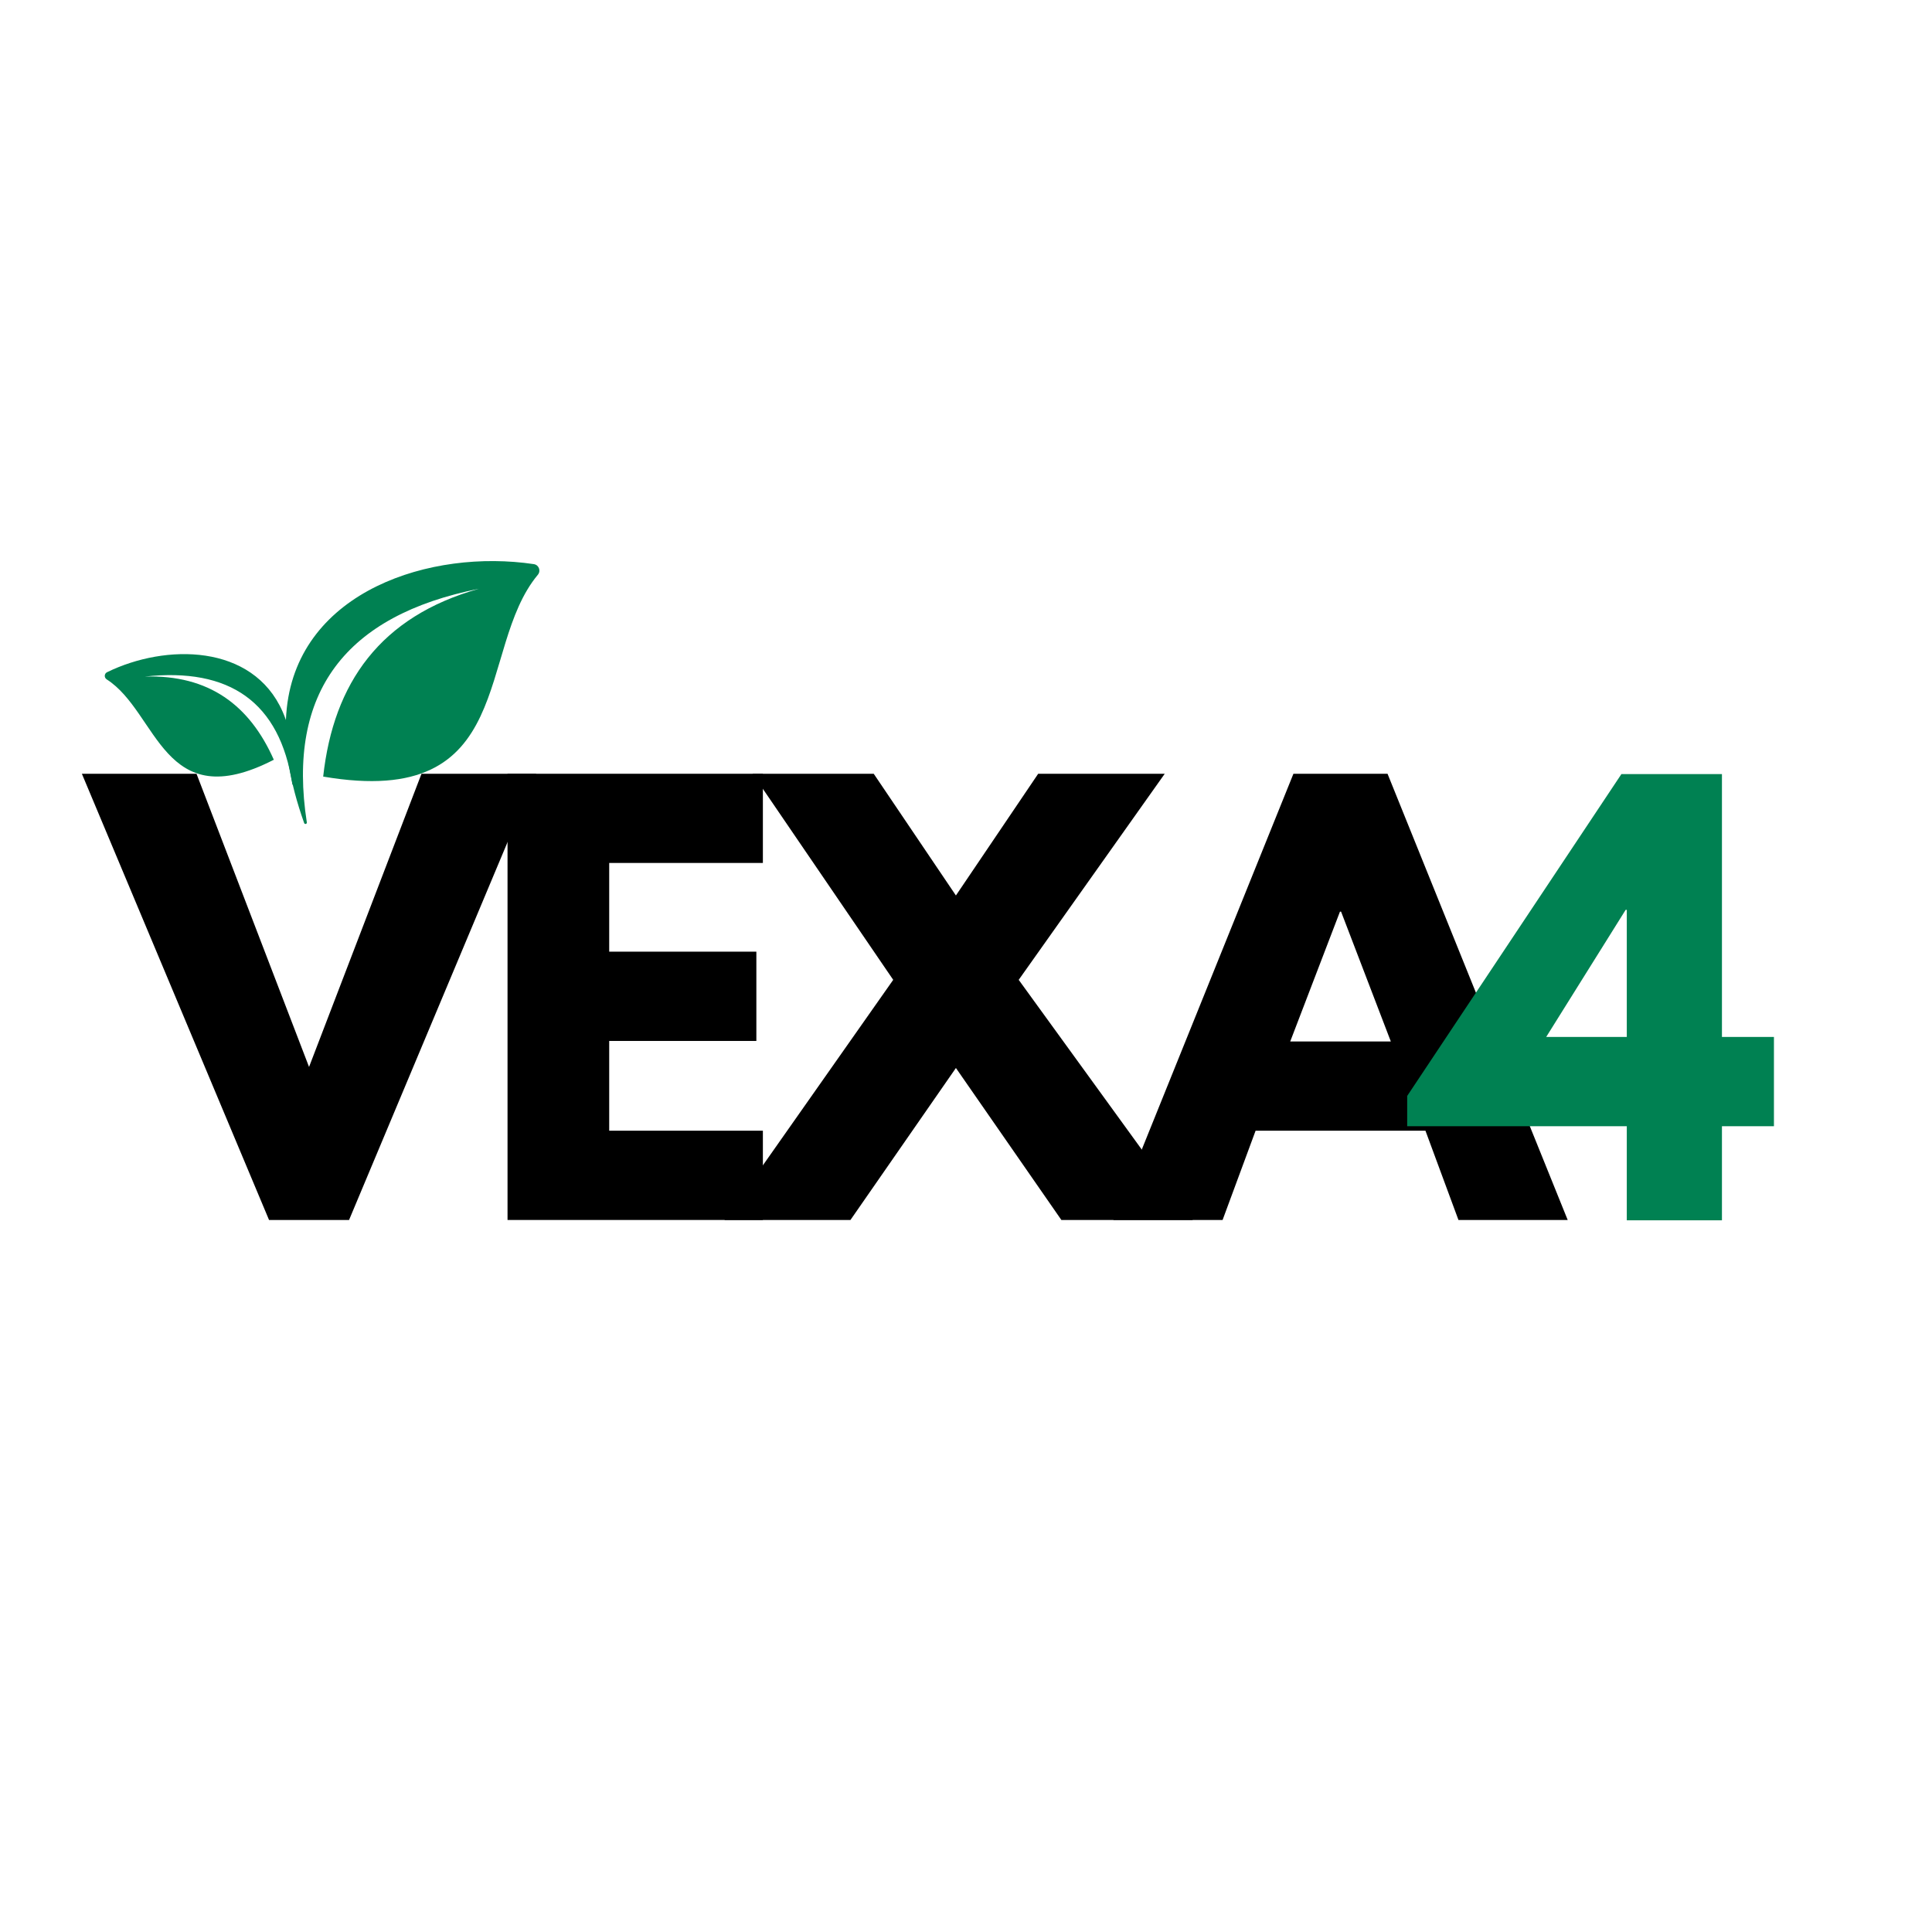<?xml version="1.0" encoding="UTF-8"?>
<svg xmlns="http://www.w3.org/2000/svg" xmlns:xlink="http://www.w3.org/1999/xlink" width="500" zoomAndPan="magnify" viewBox="0 0 375 375" height="500" preserveAspectRatio="xMidYMid meet" version="1.0">
  <defs>
    <g></g>
    <clipPath id="b8bfa4618d">
      <path d="M 55 108 L 105 108 L 105 160 L 55 160 Z M 55 108 " clip-rule="nonzero"></path>
    </clipPath>
    <clipPath id="6e40c3b99b">
      <path d="M 48.434 113.711 L 103.195 102.527 L 113.922 155.055 L 59.16 166.238 Z M 48.434 113.711 " clip-rule="nonzero"></path>
    </clipPath>
    <clipPath id="1df751c1c3">
      <path d="M 48.434 113.711 L 103.195 102.527 L 113.922 155.055 L 59.16 166.238 Z M 48.434 113.711 " clip-rule="nonzero"></path>
    </clipPath>
    <clipPath id="67c569bd8c">
      <path d="M 20 126 L 58 126 L 58 153 L 20 153 Z M 20 126 " clip-rule="nonzero"></path>
    </clipPath>
    <clipPath id="4a0db3a742">
      <path d="M 19.625 126.227 L 54.789 122.527 L 58.25 155.422 L 23.086 159.121 Z M 19.625 126.227 " clip-rule="nonzero"></path>
    </clipPath>
    <clipPath id="6985c8af1b">
      <path d="M 54.699 122.535 L 19.535 126.234 L 22.996 159.133 L 58.16 155.434 Z M 54.699 122.535 " clip-rule="nonzero"></path>
    </clipPath>
  </defs>
  <g fill="#000000" fill-opacity="1">
    <g transform="translate(18.83, 236.796)">
      <g>
        <path d="M 33.391 0 L -2.938 -86.609 L 19.312 -86.609 L 41.156 -29.703 L 62.984 -86.609 L 85.25 -86.609 L 48.922 0 Z M 33.391 0 "></path>
      </g>
    </g>
  </g>
  <g fill="#000000" fill-opacity="1">
    <g transform="translate(92.215, 236.796)">
      <g>
        <path d="M 55.859 -86.609 L 55.859 -69.297 L 26.031 -69.297 L 26.031 -52.078 L 54.594 -52.078 L 54.594 -34.75 L 26.031 -34.75 L 26.031 -17.328 L 55.859 -17.328 L 55.859 0 L 6.297 0 L 6.297 -86.609 Z M 55.859 -86.609 "></path>
      </g>
    </g>
  </g>
  <g fill="#000000" fill-opacity="1">
    <g transform="translate(144.183, 236.796)">
      <g>
        <path d="M 87.344 0 L 61.828 0 L 41.359 -29.5 L 20.891 0 L -3.562 0 L 29.188 -46.609 L 1.891 -86.609 L 25.406 -86.609 L 41.359 -62.984 L 57.328 -86.609 L 81.891 -86.609 L 53.547 -46.609 Z M 87.344 0 "></path>
      </g>
    </g>
  </g>
  <g fill="#000000" fill-opacity="1">
    <g transform="translate(219.038, 236.796)">
      <g>
        <path d="M 50.281 -86.609 L 85.25 0 L 64.047 0 L 57.641 -17.328 L 24.672 -17.328 L 18.266 0 L -2.938 0 L 32.016 -86.609 Z M 50.922 -34.641 L 41.266 -59.844 L 41.047 -59.844 L 31.391 -34.641 Z M 50.922 -34.641 "></path>
      </g>
    </g>
  </g>
  <g clip-path="url(#b8bfa4618d)">
    <g clip-path="url(#6e40c3b99b)">
      <g clip-path="url(#1df751c1c3)">
        <path fill="#008152" d="M 92.969 114.277 C 67.062 119.445 55.633 134.367 59.555 159.629 C 59.602 159.945 59.145 160.055 59.039 159.754 C 56.215 151.816 54.918 144.32 55.668 137.422 C 58.152 114.652 83.695 106.516 103.609 109.496 C 104.602 109.645 105.031 110.797 104.391 111.57 C 92.293 126.078 100.703 157.223 62.73 150.734 C 64.738 132.535 73.844 119.652 92.969 114.277 " fill-opacity="1" fill-rule="evenodd"></path>
      </g>
    </g>
  </g>
  <g clip-path="url(#67c569bd8c)">
    <g clip-path="url(#4a0db3a742)">
      <g clip-path="url(#6985c8af1b)">
        <path fill="#008152" d="M 28.078 131.324 C 44.609 129.512 54.301 136.297 56.742 152.199 C 56.77 152.398 57.066 152.379 57.074 152.18 C 57.262 146.879 56.617 142.133 54.859 138.137 C 49.047 124.941 32.172 124.906 20.785 130.473 C 20.219 130.75 20.18 131.523 20.711 131.867 C 30.723 138.277 31.586 158.566 53.148 147.465 C 48.488 136.926 40.578 130.922 28.078 131.324 " fill-opacity="1" fill-rule="evenodd"></path>
      </g>
    </g>
  </g>
  <g fill="#008152" fill-opacity="1">
    <g transform="translate(275.759, 236.863)">
      <g>
        <path d="M 58.469 -35.594 L 68.562 -35.594 L 68.562 -18.266 L 58.469 -18.266 L 58.469 0 L 40 0 L 40 -18.266 L -2.625 -18.266 L -2.625 -24.141 L 38.953 -86.609 L 58.469 -86.609 Z M 40 -60.266 L 39.781 -60.266 L 24.359 -35.594 L 40 -35.594 Z M 40 -60.266 "></path>
      </g>
    </g>
  </g>
</svg>

